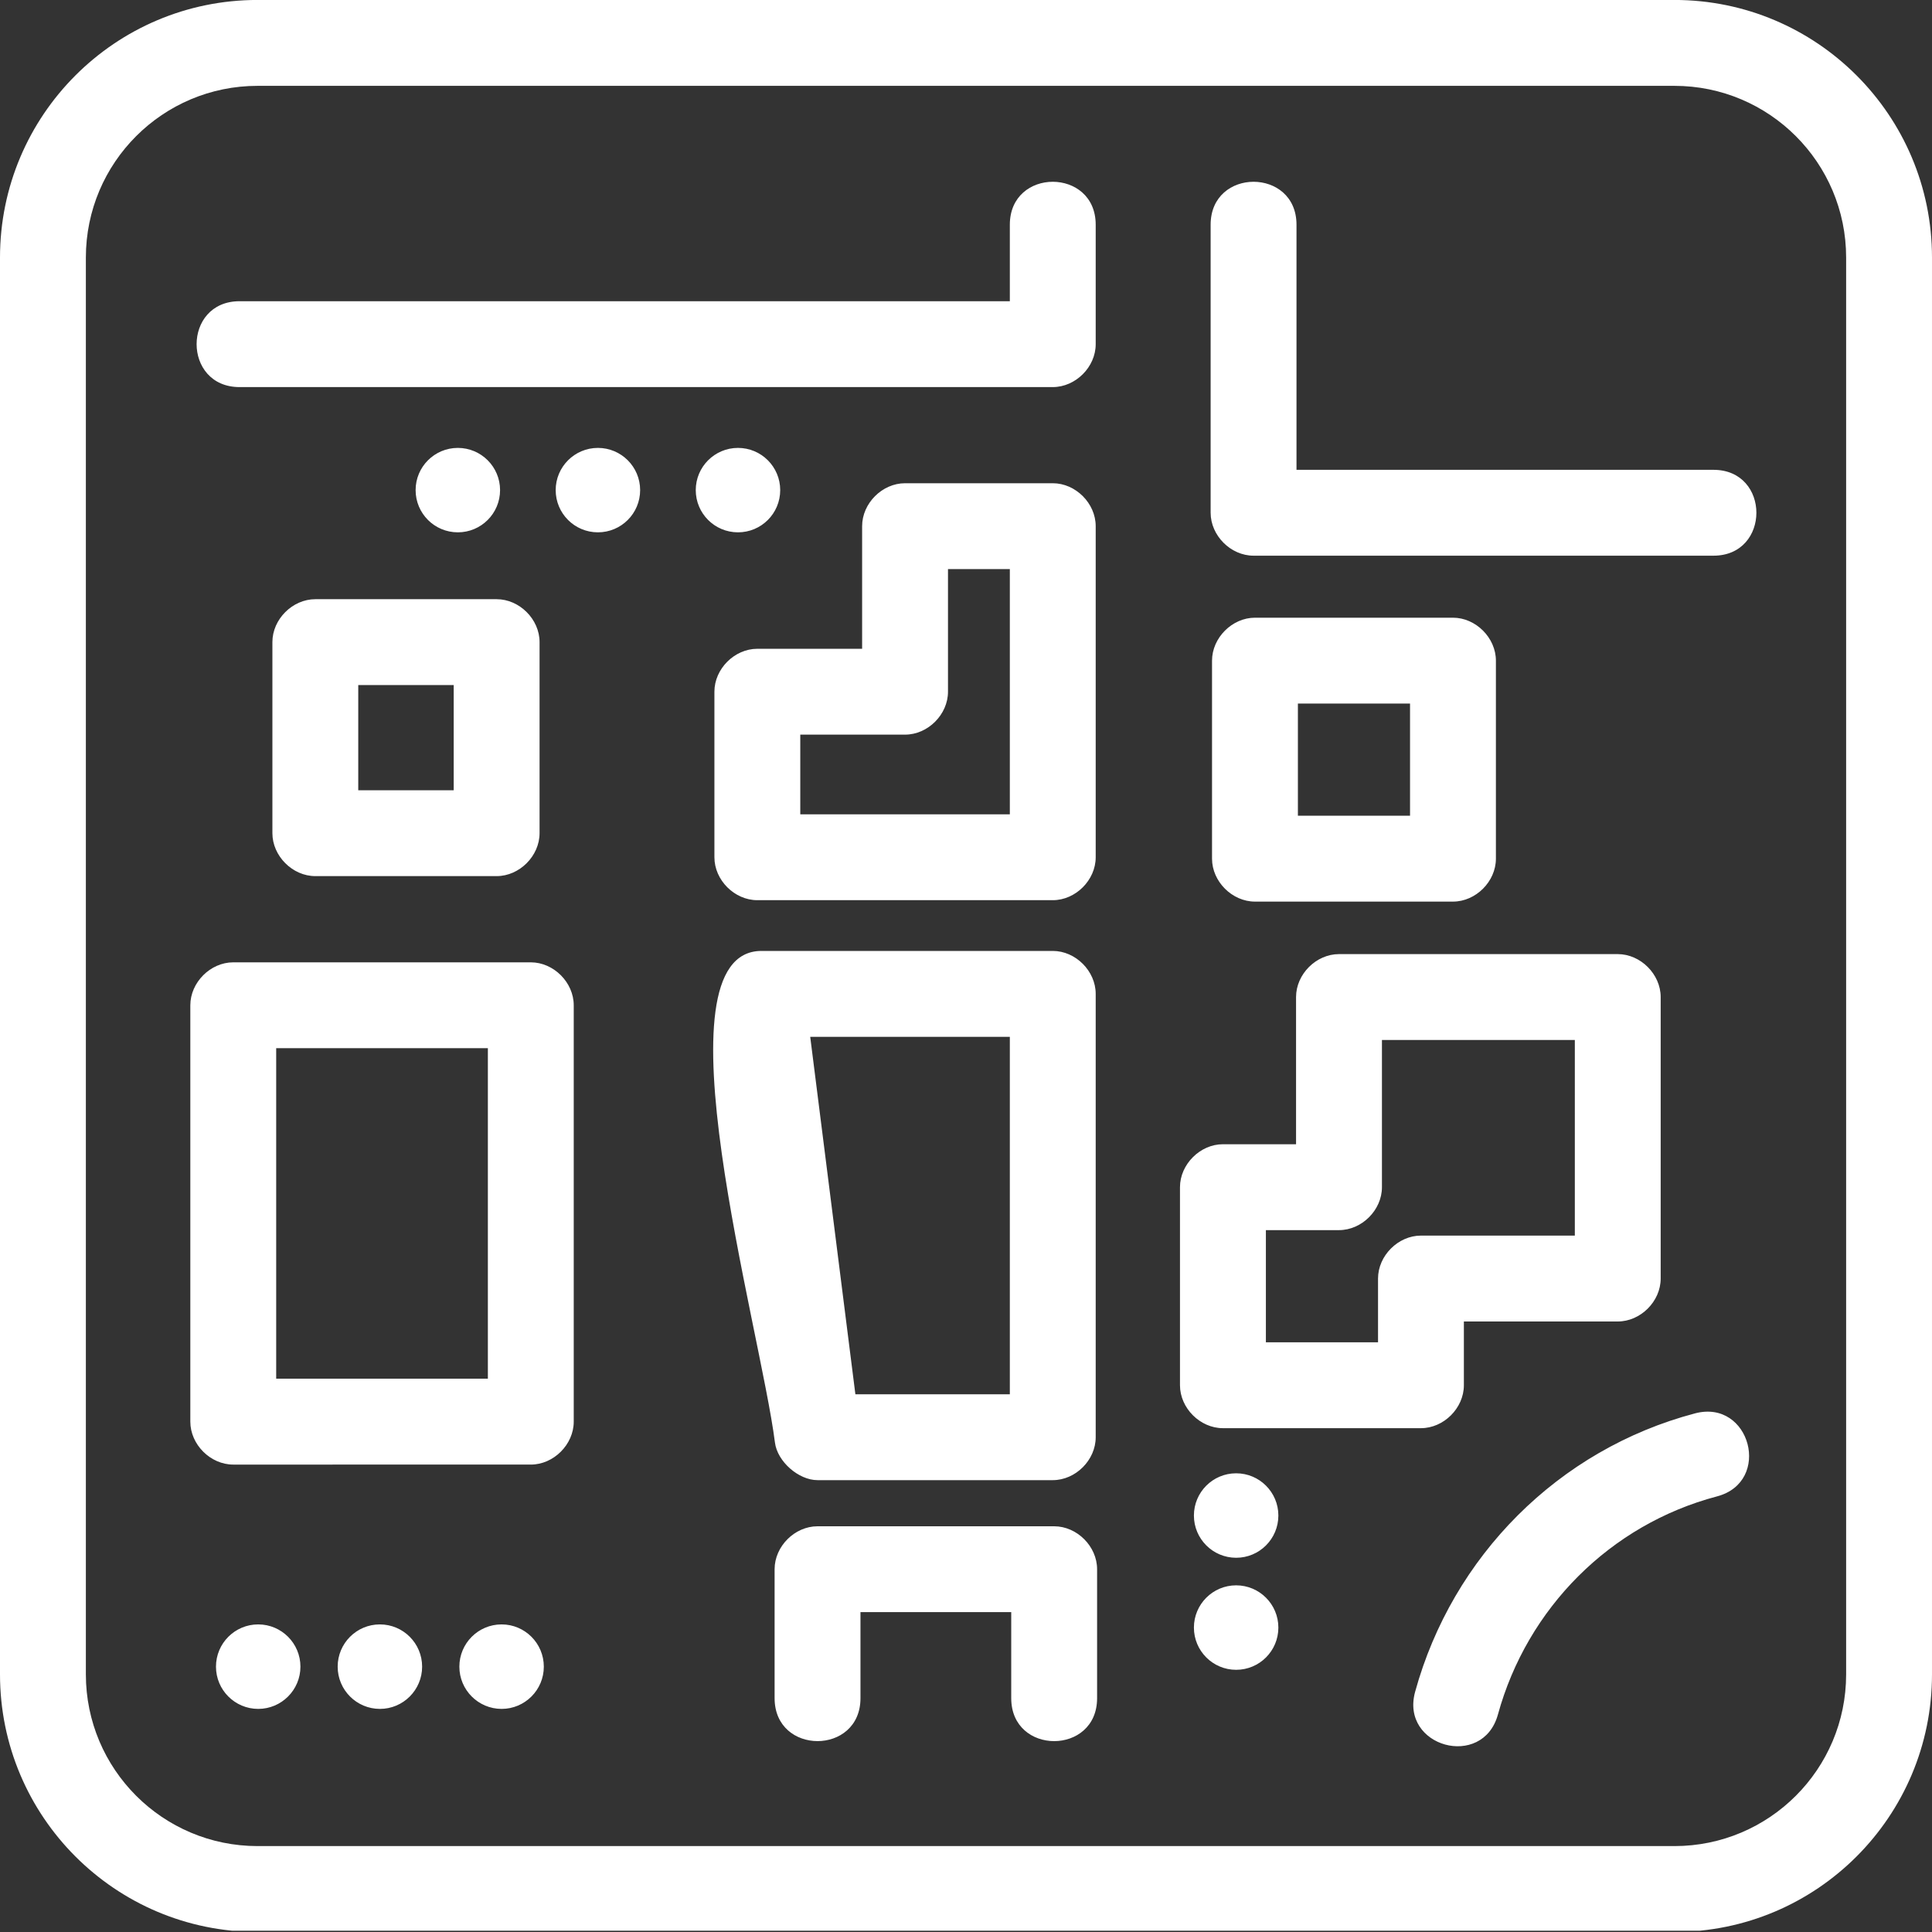 ﻿<?xml version="1.0" encoding="utf-8"?>
<!-- Generator: Adobe Illustrator 16.0.0, SVG Export Plug-In . SVG Version: 6.00 Build 0)  -->
<!DOCTYPE svg PUBLIC "-//W3C//DTD SVG 1.1//EN" "http://www.w3.org/Graphics/SVG/1.1/DTD/svg11.dtd">
<svg version="1.1" id="Livello_1" xmlns="http://www.w3.org/2000/svg" xmlns:xlink="http://www.w3.org/1999/xlink" x="0px" y="0px"
	 width="90px" height="90px" viewBox="0 0 90 90" enable-background="new 0 0 90 90" xml:space="preserve">
<rect x="0" y="0" width="90" height="90" fill="#333333" stroke="none"/>
<g>
	<defs>
		<rect id="SVGID_1_" width="90" height="89.94"/>
	</defs>
	<clipPath id="SVGID_2_">
		<use xlink:href="#SVGID_1_"  overflow="visible"/>
	</clipPath>
	<path fill="#FFFFFF" clip-path="url(#SVGID_2_)" d="M65.922,78.81c1.737-6.314,6.676-11.29,13.039-12.97c2.579-0.68,3.6,3.188,1.022,3.868
		c-4.962,1.309-8.84,5.196-10.204,10.161C69.071,82.441,65.215,81.38,65.922,78.81 M36.084,79.108V73.1c0-1.064,0.936-2,2-2h11.023
		c1.064,0,2,0.936,2,2v6.009c0,2.666-4,2.666-4,0v-4.01h-7.023v4.01C40.084,81.774,36.084,81.774,36.084,79.108z M24.727,44.829
		c1.064,0,2,0.936,2,2.001v19.396c0,1.064-0.936,2-2,2H10.866c-1.064,0-2-0.936-2-2V46.83c0-1.065,0.936-2.001,2-2.001H24.727z
		 M22.727,48.828h-9.861v15.396h9.861V48.828z M51.042,10.468v5.565c0,1.065-0.935,1.999-2,1.999H11.159c-2.667,0-2.667-4,0-4
		h35.883v-3.564C47.042,7.801,51.042,7.801,51.042,10.468z M79.82,25.886H58.396c-1.064,0-2-0.936-2-2.001V10.468
		c0-2.667,4-2.667,4,0v11.418H79.82C82.486,21.886,82.486,25.886,79.82,25.886z M67.685,28.775c1.064,0,2,0.938,2,2.001v9.225
		c0,1.063-0.936,1.999-2,1.999h-9.224c-1.063,0-2-0.936-2-1.999v-9.225c0-1.063,0.937-2.001,2-2.001H67.685z M65.685,32.775h-5.224
		V38h5.224V32.775z M49.042,22.511c1.065,0,2,0.935,2,2v15.424c0,1.063-0.935,1.999-2,1.999H35.28c-1.065,0-2-0.936-2-1.999v-7.712
		c0-1.065,0.935-2,2-2h4.881v-5.712c0-1.065,0.936-2,2-2H49.042z M47.042,26.51h-2.881v5.713c0,1.063-0.936,1.999-2,1.999H37.28
		v3.713h9.762V26.51z M75.361,44.446c1.063,0,2,0.936,2,2.001v13.113c0,1.065-0.937,2-2,2h-7.168v2.97c0,1.064-0.936,2-2,2h-9.225
		c-1.063,0-2-0.936-2-2v-9.226c0-1.062,0.937-2.001,2-2.001h3.407v-6.856c0-1.065,0.936-2.001,2-2.001H75.361z M73.361,48.446
		h-8.985v6.858c0,1.065-0.936,2-2,2H58.97v5.225h5.224v-2.969c0-1.064,0.936-2.001,2-2.001h7.168V48.446z M23.135,27.913
		c1.064,0,2,0.935,2,1.998v8.901c0,1.063-0.936,2.001-2,2.001h-8.446c-1.064,0-2-0.938-2-2.001v-8.901c0-1.063,0.936-1.998,2-1.998
		H23.135z M21.135,31.912h-4.446v4.901h4.446V31.912z M49.042,44.298c1.065,0,2,0.936,2,2.001v20.653c0,1.062-0.935,1.999-2,1.999
		H38.084c-0.886,0-1.873-0.87-1.984-1.75c-0.681-5.388-5.717-22.903-0.626-22.903H49.042z M47.042,48.3h-9.299l2.104,16.651h7.195
		V48.3z M32.411,22.831c0-1.085,0.881-1.966,1.967-1.966c1.087,0,1.967,0.881,1.967,1.966c0,1.088-0.88,1.967-1.967,1.967
		C33.292,24.798,32.411,23.919,32.411,22.831z M25.886,22.831c0-1.085,0.881-1.966,1.967-1.966s1.967,0.881,1.967,1.966
		c0,1.088-0.881,1.967-1.967,1.967S25.886,23.919,25.886,22.831z M19.361,22.831c0-1.085,0.88-1.966,1.967-1.966
		c1.086,0,1.967,0.881,1.967,1.966c0,1.088-0.881,1.967-1.967,1.967C20.241,24.798,19.361,23.919,19.361,22.831z M55.617,70.599
		c0-1.086,0.881-1.967,1.967-1.967c1.087,0,1.967,0.881,1.967,1.967c0,1.087-0.88,1.968-1.967,1.968
		C56.498,72.566,55.617,71.686,55.617,70.599z M55.617,75.819c0-1.086,0.881-1.968,1.967-1.968c1.087,0,1.967,0.882,1.967,1.968
		s-0.88,1.967-1.967,1.967C56.498,77.786,55.617,76.905,55.617,75.819z M21.399,77.64c0-1.088,0.881-1.969,1.967-1.969
		c1.086,0,1.967,0.881,1.967,1.969c0,1.085-0.881,1.967-1.967,1.967C22.28,79.606,21.399,78.725,21.399,77.64z M15.73,77.64
		c0-1.088,0.88-1.969,1.967-1.969c1.086,0,1.967,0.881,1.967,1.969c0,1.085-0.881,1.967-1.967,1.967
		C16.61,79.606,15.73,78.725,15.73,77.64z M10.061,77.64c0-1.088,0.88-1.969,1.967-1.969c1.086,0,1.967,0.881,1.967,1.969
		c0,1.085-0.881,1.967-1.967,1.967C10.941,79.606,10.061,78.725,10.061,77.64z M12-0.002h66c6.627,0,12,5.373,12,12v66
		c0,6.628-5.373,12-12,12H12c-6.627,0-12-5.372-12-12v-66C0,5.371,5.373-0.002,12-0.002z M12,3.999c-4.418,0-8,3.581-8,7.999v66
		c0,4.417,3.582,8,8,8h66c4.418,0,8-3.583,8-8v-66c0-4.418-3.582-7.999-8-7.999H12z"/>
</g>
</svg>
